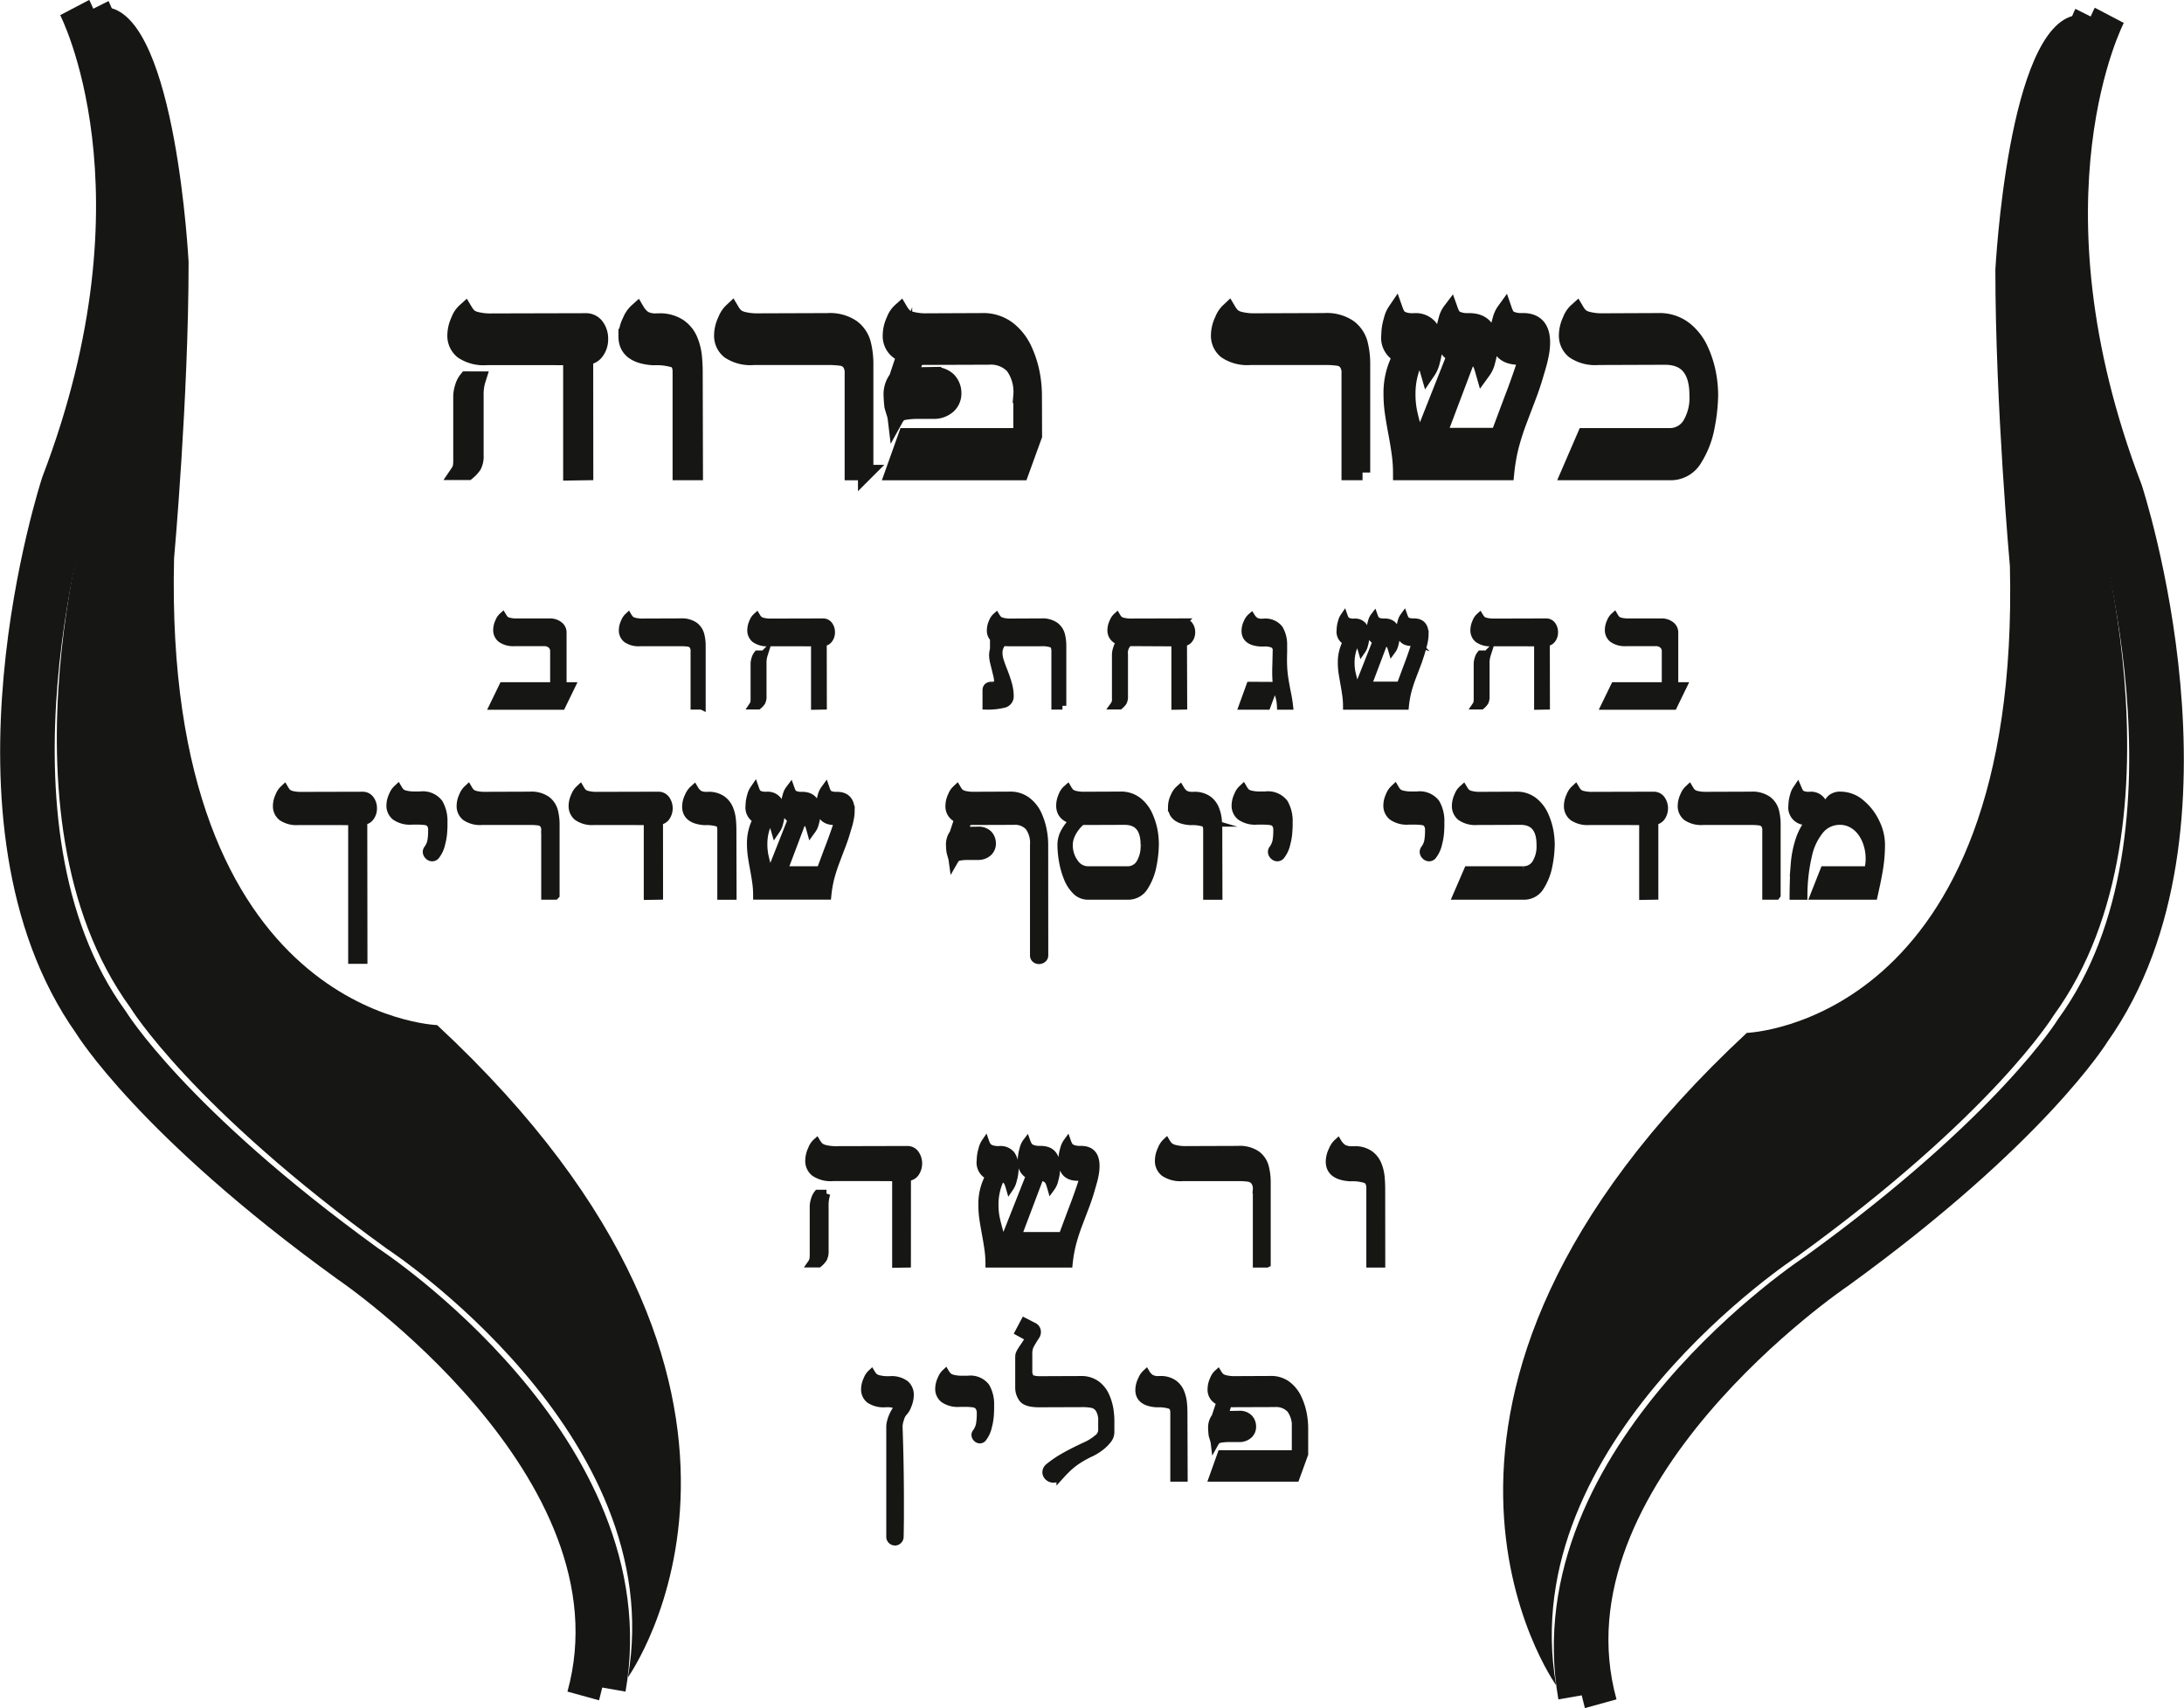 <svg xmlns="http://www.w3.org/2000/svg" width="113.316" height="88.621" viewBox="0 0 113.316 88.621">
  <g id="Group_166" data-name="Group 166" transform="translate(-197.958 -121.609)">
    <g id="Group_156" data-name="Group 156" transform="translate(223.55 153.581)">
      <g id="Group_155" data-name="Group 155" transform="translate(0 0)">
        <path id="Path_118" data-name="Path 118" d="M301.311,251.3l-.5,1.029h-3.55l.5-1.029h2.65v-1.82a.425.425,0,0,0-.068-.234.442.442,0,0,0-.185-.162.572.572,0,0,0-.25-.056h-1.538a1.087,1.087,0,0,1-.7-.179.567.567,0,0,1-.214-.454,1.016,1.016,0,0,1,.106-.443.688.688,0,0,1,.185-.27,1.152,1.152,0,0,0,.117.164.466.466,0,0,0,.2.1,1.541,1.541,0,0,0,.425.045H300.2a.753.753,0,0,1,.463.145.463.463,0,0,1,.2.391V251.3Z" transform="translate(-297.259 -247.678)" fill="#161615" stroke="#161615" stroke-miterlimit="10" stroke-width="0.4"/>
        <path id="Path_119" data-name="Path 119" d="M328.082,252.4h-.38v-2.822a.487.487,0,0,0-.086-.319.365.365,0,0,0-.226-.124,2.683,2.683,0,0,0-.4-.023h-2.1a1.1,1.1,0,0,1-.7-.174.561.561,0,0,1-.21-.453,1.02,1.02,0,0,1,.106-.436.714.714,0,0,1,.179-.27.817.817,0,0,0,.118.152.524.524,0,0,0,.213.1,1.665,1.665,0,0,0,.437.044l1.965-.007a1.134,1.134,0,0,1,.708.187.846.846,0,0,1,.309.457,2.347,2.347,0,0,1,.071.6v3.09Z" transform="translate(-317.264 -247.757)" fill="#161615" stroke="#161615" stroke-miterlimit="10" stroke-width="0.4"/>
        <path id="Path_120" data-name="Path 120" d="M354.249,252.4l-.42.007v-3.288s-.246,0-.738-.005h-1.661a1.087,1.087,0,0,1-.7-.176.563.563,0,0,1-.208-.451,1.031,1.031,0,0,1,.1-.434.671.671,0,0,1,.182-.272.848.848,0,0,0,.116.152.514.514,0,0,0,.214.1,1.667,1.667,0,0,0,.435.044l2.676-.007a.367.367,0,0,1,.314.154.6.6,0,0,1,.112.363.593.593,0,0,1-.114.363.367.367,0,0,1-.313.155Zm-3.063-2.666a1.411,1.411,0,0,0-.066.479V251.9a.606.606,0,0,1-.055.3.914.914,0,0,1-.177.193h-.278a.5.5,0,0,0,.071-.157,1.391,1.391,0,0,0,.012-.223v-1.791a.893.893,0,0,1,.046-.261.626.626,0,0,1,.116-.228Z" transform="translate(-337.141 -247.757)" fill="#161615" stroke="#161615" stroke-miterlimit="10" stroke-width="0.4"/>
        <path id="Path_121" data-name="Path 121" d="M403.026,252.4h-.374v-2.822q0-.317-.167-.391a1.5,1.5,0,0,0-.56-.074h-1.718a1.685,1.685,0,0,1-.264-.02.785.785,0,0,0-.228.562,1.318,1.318,0,0,0,.06.386q.06.2.205.567a6.819,6.819,0,0,1,.23.677,2.4,2.4,0,0,1,.088.62.4.4,0,0,1-.334.405,3.493,3.493,0,0,1-.886.091v-.8q0-.248.291-.248a.741.741,0,0,0,.226-.028.123.123,0,0,0,.085-.131,1.738,1.738,0,0,0-.036-.349q-.037-.176-.084-.345t-.094-.372a1.613,1.613,0,0,1-.046-.348,1.219,1.219,0,0,1,.271-.75.537.537,0,0,1-.387-.544,1.036,1.036,0,0,1,.1-.434.669.669,0,0,1,.182-.272.793.793,0,0,0,.117.152.529.529,0,0,0,.215.1,1.648,1.648,0,0,0,.431.044l1.583-.007a1.148,1.148,0,0,1,.71.187.84.84,0,0,1,.313.457,2.323,2.323,0,0,1,.071.6v3.09Z" transform="translate(-373.493 -247.757)" fill="#161615" stroke="#161615" stroke-miterlimit="10" stroke-width="0.4"/>
        <path id="Path_122" data-name="Path 122" d="M428.653,252.4l-.42.007v-3.288l-2.4-.013a.689.689,0,0,0-.252.621V251.9a.6.6,0,0,1-.055.3.888.888,0,0,1-.177.193h-.3a.54.54,0,0,0,.1-.38v-2.28a1.112,1.112,0,0,1,.081-.363.675.675,0,0,1,.2-.314.56.56,0,0,1-.516-.577.991.991,0,0,1,.106-.433.7.7,0,0,1,.179-.267.781.781,0,0,0,.117.152.526.526,0,0,0,.213.1,1.665,1.665,0,0,0,.437.044l2.676-.007a.366.366,0,0,1,.314.154.6.6,0,0,1,.113.363.593.593,0,0,1-.114.363.368.368,0,0,1-.313.155Z" transform="translate(-392.848 -247.757)" fill="#161615" stroke="#161615" stroke-miterlimit="10" stroke-width="0.4"/>
        <path id="Path_123" data-name="Path 123" d="M454.436,252.424H454a2.172,2.172,0,0,0-.094-.542,3.205,3.205,0,0,1-.094-.357.307.307,0,0,0-.271.189l-.265.711h-1.247l.38-1.048,1.383.007a6.779,6.779,0,0,1-.036-.773c0-.172.008-.328.011-.471s.008-.327.012-.556a.362.362,0,0,0-.162-.357,1.066,1.066,0,0,0-.47-.082h-.222q-.761-.057-.761-.607a1.018,1.018,0,0,1,.109-.444.734.734,0,0,1,.2-.282.777.777,0,0,0,.2.215.65.65,0,0,0,.359.076h.056a.906.906,0,0,1,.83.329,1.59,1.59,0,0,1,.212.832q0,.119,0,.185c0,.044,0,.093,0,.146,0,.1-.007.237-.007.414q0,.357.025.632t.081.59q.056.316.116.612T454.436,252.424Z" transform="translate(-413.139 -247.777)" fill="#161615" stroke="#161615" stroke-miterlimit="10" stroke-width="0.4"/>
        <path id="Path_124" data-name="Path 124" d="M476.414,249.529q-.1.344-.222.671t-.271.716a7.4,7.4,0,0,0-.233.722,5.2,5.2,0,0,0-.134.767h-3.02a4.016,4.016,0,0,0-.036-.525q-.037-.271-.1-.625t-.1-.593a3.564,3.564,0,0,1-.033-.49,2.175,2.175,0,0,1,.271-1.1.547.547,0,0,1-.334-.584,1.5,1.5,0,0,1,.068-.434.8.8,0,0,1,.118-.272.757.757,0,0,0,.074.152.321.321,0,0,0,.139.1.727.727,0,0,0,.285.044h.033a.522.522,0,0,1,.453.186.819.819,0,0,1,.133.487,1.687,1.687,0,0,1-.069.474.8.8,0,0,1-.125.295q-.02-.069-.049-.152a.388.388,0,0,0-.1-.147.358.358,0,0,0-.184-.088,2.227,2.227,0,0,0-.244,1.027,2.476,2.476,0,0,0,.051.53q.051.236.173.662h.208l.908-2.3a.551.551,0,0,1-.315-.57,1.486,1.486,0,0,1,.068-.434.68.68,0,0,1,.124-.272.8.8,0,0,0,.073.152.306.306,0,0,0,.141.1.751.751,0,0,0,.287.044h.033q.593,0,.594.673a1.661,1.661,0,0,1-.069.476.759.759,0,0,1-.131.293c-.009-.031-.021-.072-.037-.122a.556.556,0,0,0-.061-.136.313.313,0,0,0-.116-.1.511.511,0,0,0-.207-.053l-.849,2.246h1.7q.158-.426.26-.7t.187-.5q.086-.227.2-.565t.144-.458a.539.539,0,0,0-.188-.026H475.9q-.6,0-.6-.62a1.5,1.5,0,0,1,.066-.433.756.756,0,0,1,.126-.28.912.912,0,0,0,.073.157.3.3,0,0,0,.134.1.731.731,0,0,0,.286.044h.033q.556,0,.556.62a1.763,1.763,0,0,1-.029.311c-.02.111-.044.214-.071.31S476.428,249.487,476.414,249.529Z" transform="translate(-428.244 -247.757)" fill="#161615" stroke="#161615" stroke-miterlimit="10" stroke-width="0.4"/>
        <path id="Path_125" data-name="Path 125" d="M503.565,252.4l-.42.007v-3.288s-.246,0-.738-.005h-1.661a1.085,1.085,0,0,1-.7-.176.563.563,0,0,1-.208-.451,1.035,1.035,0,0,1,.1-.434.669.669,0,0,1,.182-.272.848.848,0,0,0,.116.152.509.509,0,0,0,.213.1,1.667,1.667,0,0,0,.435.044l2.676-.007a.367.367,0,0,1,.315.154.6.6,0,0,1,.112.363.593.593,0,0,1-.114.363.368.368,0,0,1-.313.155Zm-3.063-2.666a1.409,1.409,0,0,0-.067.479V251.9a.605.605,0,0,1-.054.3.9.9,0,0,1-.177.193h-.277a.491.491,0,0,0,.071-.157,1.407,1.407,0,0,0,.012-.223v-1.791a.894.894,0,0,1,.046-.261.628.628,0,0,1,.116-.228Z" transform="translate(-448.94 -247.757)" fill="#161615" stroke="#161615" stroke-miterlimit="10" stroke-width="0.4"/>
        <path id="Path_126" data-name="Path 126" d="M530.872,251.3l-.5,1.029H526.82l.5-1.029h2.65v-1.82a.429.429,0,0,0-.068-.234.443.443,0,0,0-.185-.162.571.571,0,0,0-.25-.056h-1.538a1.087,1.087,0,0,1-.7-.179.568.568,0,0,1-.213-.454,1.02,1.02,0,0,1,.106-.443.694.694,0,0,1,.185-.27,1.11,1.11,0,0,0,.117.164.466.466,0,0,0,.2.1,1.543,1.543,0,0,0,.425.045h1.713a.753.753,0,0,1,.463.145.463.463,0,0,1,.2.391V251.3Z" transform="translate(-469.141 -247.678)" fill="#161615" stroke="#161615" stroke-miterlimit="10" stroke-width="0.4"/>
      </g>
    </g>
    <g id="Group_158" data-name="Group 158" transform="translate(212.377 162.572)">
      <g id="Group_157" data-name="Group 157" transform="translate(0)">
        <path id="Path_127" data-name="Path 127" d="M257.188,292.3h-.5v-7.192s-.29,0-.87-.006l-1.4,0h-.562a1.3,1.3,0,0,1-.825-.205.66.66,0,0,1-.248-.534,1.194,1.194,0,0,1,.125-.514.834.834,0,0,1,.211-.319.939.939,0,0,0,.138.18.616.616,0,0,0,.252.119,1.954,1.954,0,0,0,.515.052l3.155-.008a.432.432,0,0,1,.371.182.708.708,0,0,1,.132.428.7.7,0,0,1-.135.428.433.433,0,0,1-.368.182Z" transform="translate(-252.792 -283.51)" fill="#161615" stroke="#161615" stroke-miterlimit="10" stroke-width="0.5"/>
        <path id="Path_128" data-name="Path 128" d="M278.851,285.566a3.149,3.149,0,0,1-.107.7,1.485,1.485,0,0,1-.267.585.191.191,0,0,1-.16.086.222.222,0,0,1-.164-.078.231.231,0,0,1-.074-.16.2.2,0,0,1,.047-.128,1.092,1.092,0,0,0,.189-.428,3.149,3.149,0,0,0,.041-.561.573.573,0,0,0-.1-.375.431.431,0,0,0-.267-.146,3.122,3.122,0,0,0-.478-.027h-.246a1.281,1.281,0,0,1-.825-.209.663.663,0,0,1-.248-.53,1.2,1.2,0,0,1,.125-.514.832.832,0,0,1,.211-.319.949.949,0,0,0,.138.18.619.619,0,0,0,.252.119,1.955,1.955,0,0,0,.515.052h.261a1.014,1.014,0,0,1,.936.376,1.812,1.812,0,0,1,.23.958c0,.1,0,.183,0,.238S278.854,285.5,278.851,285.566Z" transform="translate(-270.312 -283.464)" fill="#161615" stroke="#161615" stroke-miterlimit="10" stroke-width="0.5"/>
        <path id="Path_129" data-name="Path 129" d="M295.521,288.975h-.448v-3.328a.573.573,0,0,0-.1-.376.428.428,0,0,0-.267-.146,3.123,3.123,0,0,0-.477-.027h-2.474a1.3,1.3,0,0,1-.824-.205.661.661,0,0,1-.247-.534,1.2,1.2,0,0,1,.125-.514.837.837,0,0,1,.211-.319.948.948,0,0,0,.138.18.619.619,0,0,0,.252.119,1.954,1.954,0,0,0,.515.052l2.317-.008a1.335,1.335,0,0,1,.835.22,1,1,0,0,1,.365.538,2.765,2.765,0,0,1,.084.7v3.643Z" transform="translate(-281.161 -283.51)" fill="#161615" stroke="#161615" stroke-miterlimit="10" stroke-width="0.5"/>
        <path id="Path_130" data-name="Path 130" d="M318.227,288.975l-.5.008v-3.877s-.29,0-.87-.006l-1.4,0H314.9a1.3,1.3,0,0,1-.825-.205.661.661,0,0,1-.248-.534,1.2,1.2,0,0,1,.125-.514.838.838,0,0,1,.211-.319.939.939,0,0,0,.138.18.619.619,0,0,0,.252.119,1.954,1.954,0,0,0,.515.052l3.155-.008a.432.432,0,0,1,.371.182.753.753,0,0,1,0,.857.434.434,0,0,1-.369.182Z" transform="translate(-298.494 -283.51)" fill="#161615" stroke="#161615" stroke-miterlimit="10" stroke-width="0.5"/>
        <path id="Path_131" data-name="Path 131" d="M339.586,289h-.5v-3.39q0-.32-.214-.4a2.037,2.037,0,0,0-.663-.08h-.047q-.9-.067-.9-.708a1.188,1.188,0,0,1,.134-.53.893.893,0,0,1,.232-.334.852.852,0,0,0,.238.257.8.8,0,0,0,.425.086h.066a1.16,1.16,0,0,1,.689.183,1.037,1.037,0,0,1,.366.456,1.944,1.944,0,0,1,.138.54,5.669,5.669,0,0,1,.027.579Z" transform="translate(-316.038 -283.534)" fill="#161615" stroke="#161615" stroke-miterlimit="10" stroke-width="0.5"/>
        <path id="Path_132" data-name="Path 132" d="M355.323,285.585q-.113.405-.261.791t-.32.844a8.86,8.86,0,0,0-.275.851,6.136,6.136,0,0,0-.158.9h-3.561a4.661,4.661,0,0,0-.043-.62q-.043-.32-.121-.736t-.117-.7a4.234,4.234,0,0,1-.039-.578,2.565,2.565,0,0,1,.32-1.294.645.645,0,0,1-.394-.688,1.751,1.751,0,0,1,.08-.512.93.93,0,0,1,.139-.321.877.877,0,0,0,.087.18.373.373,0,0,0,.163.119.854.854,0,0,0,.336.052h.039a.614.614,0,0,1,.535.219.962.962,0,0,1,.158.575,2,2,0,0,1-.081.559.953.953,0,0,1-.147.348c-.016-.055-.035-.114-.058-.179a.452.452,0,0,0-.113-.173.414.414,0,0,0-.217-.1,2.626,2.626,0,0,0-.288,1.211,2.962,2.962,0,0,0,.06.625q.061.278.2.781h.245l1.071-2.707a.649.649,0,0,1-.371-.672,1.733,1.733,0,0,1,.08-.512.816.816,0,0,1,.146-.321.95.95,0,0,0,.086.18.361.361,0,0,0,.166.119.88.88,0,0,0,.338.052h.039q.7,0,.7.794a1.969,1.969,0,0,1-.08.561.912.912,0,0,1-.154.346c-.01-.036-.025-.084-.043-.144a.65.65,0,0,0-.072-.16.371.371,0,0,0-.137-.121.6.6,0,0,0-.244-.062l-1,2.648h2.009q.187-.5.306-.82t.221-.584q.1-.266.24-.666t.17-.539a.648.648,0,0,0-.222-.031h-.027q-.7,0-.7-.731a1.771,1.771,0,0,1,.078-.51.889.889,0,0,1,.148-.33,1,1,0,0,0,.086.185.353.353,0,0,0,.158.113.857.857,0,0,0,.337.052h.039q.655,0,.656.731a2.111,2.111,0,0,1-.035.367,3.729,3.729,0,0,1-.084.366C355.363,285.454,355.339,285.535,355.323,285.585Z" transform="translate(-325.841 -283.51)" fill="#161615" stroke="#161615" stroke-miterlimit="10" stroke-width="0.5"/>
        <path id="Path_133" data-name="Path 133" d="M396.451,292.107a.18.18,0,0,1-.071.152.256.256,0,0,1-.161.055.234.234,0,0,1-.151-.052.188.188,0,0,1-.065-.154v-5.726a1.463,1.463,0,0,0-.273-.977,1.02,1.02,0,0,0-.814-.314l-2.233.008-.093-.006-.109,0-.191.616c.12-.011.216-.016.289-.016l.48-.008a.674.674,0,0,1,.5.172.64.64,0,0,1,.175.446.565.565,0,0,1-.172.425.725.725,0,0,1-.476.185H392.6a2.682,2.682,0,0,0-.5.033.456.456,0,0,0-.2.078.847.847,0,0,0-.117.158,1.229,1.229,0,0,0-.049-.213c-.033-.116-.053-.191-.061-.224a1.994,1.994,0,0,1-.027-.313.915.915,0,0,1,.176-.626l.265-.8a.64.64,0,0,1-.472-.649,1.2,1.2,0,0,1,.125-.514.833.833,0,0,1,.211-.319.891.891,0,0,0,.14.18.638.638,0,0,0,.253.119,1.936,1.936,0,0,0,.511.052l1.853-.008a1.371,1.371,0,0,1,.887.287,1.811,1.811,0,0,1,.536.7,3.589,3.589,0,0,1,.248.8,4.053,4.053,0,0,1,.068.688Z" transform="translate(-356.731 -283.51)" fill="#161615" stroke="#161615" stroke-miterlimit="10" stroke-width="0.5"/>
        <path id="Path_134" data-name="Path 134" d="M419.315,286.362a5.92,5.92,0,0,1-.113,1.051,3.06,3.06,0,0,1-.413,1.086.93.93,0,0,1-.823.476h-2.079a.821.821,0,0,1-.595-.252,1.9,1.9,0,0,1-.417-.649,4.164,4.164,0,0,1-.242-.853,4.98,4.98,0,0,1-.08-.857,1.346,1.346,0,0,1,.2-.686,2.392,2.392,0,0,1,.492-.6,1.127,1.127,0,0,1-.443-.149.634.634,0,0,1-.244-.256.747.747,0,0,1-.07-.326,1.208,1.208,0,0,1,.117-.514.763.763,0,0,1,.211-.311.938.938,0,0,0,.138.18.62.62,0,0,0,.254.119,1.939,1.939,0,0,0,.509.052l1.853-.008a1.371,1.371,0,0,1,.891.288,1.864,1.864,0,0,1,.542.712,3.529,3.529,0,0,1,.252.808A4.09,4.09,0,0,1,419.315,286.362Zm-.448.018q0-1.289-1.085-1.289l-2.238.008a2.025,2.025,0,0,0-.339.353,1.959,1.959,0,0,0-.254.438,1.275,1.275,0,0,0-.1.475,1.569,1.569,0,0,0,.3.97.889.889,0,0,0,.725.405h2.043a.794.794,0,0,0,.7-.364A1.743,1.743,0,0,0,418.867,286.379Z" transform="translate(-373.857 -283.51)" fill="#161615" stroke="#161615" stroke-miterlimit="10" stroke-width="0.5"/>
        <path id="Path_135" data-name="Path 135" d="M439.913,289h-.5v-3.39q0-.32-.214-.4a2.037,2.037,0,0,0-.663-.08h-.047q-.9-.067-.9-.708a1.188,1.188,0,0,1,.135-.53.89.89,0,0,1,.232-.334.846.846,0,0,0,.238.257.794.794,0,0,0,.425.086h.066a1.158,1.158,0,0,1,.688.183,1.037,1.037,0,0,1,.366.456,1.956,1.956,0,0,1,.139.54c.018.178.027.371.027.579Z" transform="translate(-391.156 -283.534)" fill="#161615" stroke="#161615" stroke-miterlimit="10" stroke-width="0.5"/>
        <path id="Path_136" data-name="Path 136" d="M453.372,285.566a3.149,3.149,0,0,1-.107.7,1.488,1.488,0,0,1-.267.585.191.191,0,0,1-.16.086.221.221,0,0,1-.164-.078.23.23,0,0,1-.074-.16.2.2,0,0,1,.047-.128,1.092,1.092,0,0,0,.189-.428,3.123,3.123,0,0,0,.041-.561.571.571,0,0,0-.1-.375.43.43,0,0,0-.267-.146,3.113,3.113,0,0,0-.477-.027h-.246a1.28,1.28,0,0,1-.825-.209.664.664,0,0,1-.247-.53,1.2,1.2,0,0,1,.125-.514.832.832,0,0,1,.211-.319.94.94,0,0,0,.138.18.617.617,0,0,0,.252.119,1.955,1.955,0,0,0,.515.052h.261a1.013,1.013,0,0,1,.936.376,1.812,1.812,0,0,1,.23.958c0,.1,0,.183,0,.238S453.374,285.5,453.372,285.566Z" transform="translate(-400.983 -283.464)" fill="#161615" stroke="#161615" stroke-miterlimit="10" stroke-width="0.5"/>
        <path id="Path_137" data-name="Path 137" d="M484.709,285.566a3.139,3.139,0,0,1-.107.7,1.482,1.482,0,0,1-.267.585.19.19,0,0,1-.16.086.223.223,0,0,1-.164-.078.233.233,0,0,1-.074-.16.2.2,0,0,1,.047-.128,1.093,1.093,0,0,0,.189-.428,3.176,3.176,0,0,0,.041-.561.573.573,0,0,0-.1-.375.431.431,0,0,0-.267-.146,3.122,3.122,0,0,0-.478-.027h-.246a1.282,1.282,0,0,1-.825-.209.665.665,0,0,1-.247-.53,1.2,1.2,0,0,1,.125-.514.83.83,0,0,1,.211-.319.928.928,0,0,0,.138.18.615.615,0,0,0,.251.119,1.954,1.954,0,0,0,.515.052h.261a1.015,1.015,0,0,1,.936.376,1.814,1.814,0,0,1,.23.958c0,.1,0,.183,0,.238S484.711,285.5,484.709,285.566Z" transform="translate(-424.446 -283.464)" fill="#161615" stroke="#161615" stroke-miterlimit="10" stroke-width="0.5"/>
        <path id="Path_138" data-name="Path 138" d="M501.037,286.362a5.9,5.9,0,0,1-.113,1.051,3.06,3.06,0,0,1-.413,1.086.929.929,0,0,1-.823.476h-3.413l.534-1.236h2.835a.8.8,0,0,0,.7-.364,1.744,1.744,0,0,0,.248-.995q0-1.289-1.084-1.289l-2.239.008a1.284,1.284,0,0,1-.823-.207.665.665,0,0,1-.246-.532,1.213,1.213,0,0,1,.121-.512.789.789,0,0,1,.214-.321.941.941,0,0,0,.139.18.62.62,0,0,0,.253.119,1.943,1.943,0,0,0,.509.052l1.852-.008a1.37,1.37,0,0,1,.891.288,1.859,1.859,0,0,1,.542.712,3.546,3.546,0,0,1,.252.808A4.1,4.1,0,0,1,501.037,286.362Z" transform="translate(-435.039 -283.51)" fill="#161615" stroke="#161615" stroke-miterlimit="10" stroke-width="0.5"/>
        <path id="Path_139" data-name="Path 139" d="M523.758,288.975l-.495.008v-3.877s-.29,0-.87-.006l-1.4,0h-.562a1.3,1.3,0,0,1-.825-.205.66.66,0,0,1-.248-.534,1.2,1.2,0,0,1,.125-.514.835.835,0,0,1,.211-.319.933.933,0,0,0,.139.18.617.617,0,0,0,.252.119,1.952,1.952,0,0,0,.515.052l3.155-.008a.432.432,0,0,1,.371.182.754.754,0,0,1,0,.857.435.435,0,0,1-.369.182Z" transform="translate(-452.384 -283.51)" fill="#161615" stroke="#161615" stroke-miterlimit="10" stroke-width="0.5"/>
        <path id="Path_140" data-name="Path 140" d="M547.666,288.975h-.449v-3.328a.575.575,0,0,0-.1-.376.43.43,0,0,0-.267-.146,3.126,3.126,0,0,0-.477-.027H543.9a1.3,1.3,0,0,1-.824-.205.66.66,0,0,1-.247-.534,1.2,1.2,0,0,1,.124-.514.846.846,0,0,1,.211-.319.953.953,0,0,0,.139.18.619.619,0,0,0,.252.119,1.951,1.951,0,0,0,.515.052l2.316-.008a1.335,1.335,0,0,1,.835.22,1,1,0,0,1,.365.538,2.751,2.751,0,0,1,.084.7v3.643Z" transform="translate(-469.951 -283.51)" fill="#161615" stroke="#161615" stroke-miterlimit="10" stroke-width="0.5"/>
        <path id="Path_141" data-name="Path 141" d="M570.208,286.331q0,.386-.031.729t-.09.681q-.059.337-.126.651t-.127.583h-2.987l.487-1.236h2.281a2.254,2.254,0,0,0,.089-.654,2.487,2.487,0,0,0-.115-.752,2.13,2.13,0,0,0-.32-.64,1.555,1.555,0,0,0-.5-.438,1.317,1.317,0,0,0-.647-.164,1.361,1.361,0,0,0-1.059.479,3.145,3.145,0,0,0-.644,1.36,9.3,9.3,0,0,0-.236,2.046h-.425q.008-.982.061-1.611a5.34,5.34,0,0,1,.236-1.2,3.226,3.226,0,0,1,.558-1.036,1.185,1.185,0,0,0-.246-.023.811.811,0,0,1-.281-.059.653.653,0,0,1-.39-.7,1.773,1.773,0,0,1,.078-.5.923.923,0,0,1,.137-.323,1.466,1.466,0,0,0,.1.192.368.368,0,0,0,.158.107.856.856,0,0,0,.335.053h.039a.623.623,0,0,1,.7.708c0,.039,0,.113-.015.223.057,0,.1-.051.141-.153s.078-.216.125-.342a.749.749,0,0,1,.22-.317.67.67,0,0,1,.443-.127,1.579,1.579,0,0,1,1.03.4,2.808,2.808,0,0,1,.749.975A2.563,2.563,0,0,1,570.208,286.331Z" transform="translate(-487.075 -283.51)" fill="#161615" stroke="#161615" stroke-miterlimit="10" stroke-width="0.5"/>
      </g>
    </g>
    <path id="Path_142" data-name="Path 142" d="M376.008,406.012a.786.786,0,0,0-.165.326,1.379,1.379,0,0,0-.08.4q.016.428.035,1.142t.027,1.426q.008.71.008,1.115v.538q0,.289,0,.5t-.006.47q0,.258-.008.519a.252.252,0,0,1-.076.193.241.241,0,0,1-.169.072.26.26,0,0,1-.178-.07.248.248,0,0,1-.078-.194v-5.7a1.11,1.11,0,0,1,.041-.272,1.761,1.761,0,0,1,.109-.307,2.075,2.075,0,0,1,.149-.272,1.288,1.288,0,0,1,.163-.206,1.144,1.144,0,0,0-.653-.152h-.047a1.3,1.3,0,0,1-.822-.2.659.659,0,0,1-.247-.532,1.193,1.193,0,0,1,.124-.512.831.831,0,0,1,.21-.317,1.006,1.006,0,0,0,.136.179.6.6,0,0,0,.249.118,1.959,1.959,0,0,0,.517.052h.062a1.18,1.18,0,0,1,.8.218.721.721,0,0,1,.237.556,1.414,1.414,0,0,1-.123.556A.956.956,0,0,1,376.008,406.012Z" transform="translate(-131.176 -211.121)" fill="#161615" stroke="#161615" stroke-miterlimit="10" stroke-width="0.4"/>
    <path id="Path_143" data-name="Path 143" d="M391.965,406a3.127,3.127,0,0,1-.107.7,1.475,1.475,0,0,1-.266.583.19.19,0,0,1-.159.085.222.222,0,0,1-.163-.077.231.231,0,0,1-.074-.159.2.2,0,0,1,.047-.128,1.086,1.086,0,0,0,.188-.426,3.126,3.126,0,0,0,.041-.558.571.571,0,0,0-.1-.374.426.426,0,0,0-.266-.145,3.139,3.139,0,0,0-.476-.027h-.245a1.279,1.279,0,0,1-.822-.208.662.662,0,0,1-.247-.528,1.192,1.192,0,0,1,.124-.512.84.84,0,0,1,.21-.318.948.948,0,0,0,.138.179.617.617,0,0,0,.25.119,1.961,1.961,0,0,0,.513.052h.261a1.009,1.009,0,0,1,.932.375,1.8,1.8,0,0,1,.229.954c0,.1,0,.182,0,.237S391.968,405.939,391.965,406Z" transform="translate(-142.635 -211.074)" fill="#161615" stroke="#161615" stroke-miterlimit="10" stroke-width="0.4"/>
    <path id="Path_144" data-name="Path 144" d="M410.561,399.094a.637.637,0,0,1-.163.388,2.045,2.045,0,0,1-.393.375,2.817,2.817,0,0,1-.439.27,5.332,5.332,0,0,0-.707.388,3.85,3.85,0,0,0-.476.369q-.193.178-.426.435a.468.468,0,0,1-.35.167.383.383,0,0,1-.266-.1.323.323,0,0,1-.115-.245.355.355,0,0,1,.152-.275,5.554,5.554,0,0,1,.812-.547q.486-.275,1.162-.582a2.6,2.6,0,0,0,.521-.337.561.561,0,0,0,.249-.412v-.493a1.106,1.106,0,0,0-.146-.631.578.578,0,0,0-.352-.252,2.582,2.582,0,0,0-.536-.045l-2.284.008q-.63-.011-.808-.261a.95.95,0,0,1-.179-.568v-1.6a.446.446,0,0,1,.056-.208,2.859,2.859,0,0,1,.173-.276q.116-.17.175-.265a.345.345,0,0,0,.058-.177.14.14,0,0,0-.086-.133l-.384-.21.287-.54.455.233a.316.316,0,0,1,.2.3.384.384,0,0,1-.074.218,5.856,5.856,0,0,0-.305.511,1.049,1.049,0,0,0-.068.433v.995l.066.173a.232.232,0,0,0,.152.116,1.522,1.522,0,0,0,.451.045l2.04-.008a1.321,1.321,0,0,1,.816.237,1.487,1.487,0,0,1,.472.591,2.757,2.757,0,0,1,.21.688,4.092,4.092,0,0,1,.052.626Z" transform="translate(-154.985 -203.154)" fill="#161615" stroke="#161615" stroke-miterlimit="10" stroke-width="0.4"/>
    <path id="Path_145" data-name="Path 145" d="M432.954,409.422h-.5v-3.377q0-.319-.213-.4a2.031,2.031,0,0,0-.661-.08h-.047q-.894-.066-.893-.7a1.183,1.183,0,0,1,.134-.528A.889.889,0,0,1,431,404a.842.842,0,0,0,.237.256.789.789,0,0,0,.424.086h.066a1.154,1.154,0,0,1,.686.183,1.031,1.031,0,0,1,.365.455,1.949,1.949,0,0,1,.138.538,5.716,5.716,0,0,1,.027.577Z" transform="translate(-173.575 -211.143)" fill="#161615" stroke="#161615" stroke-miterlimit="10" stroke-width="0.4"/>
    <path id="Path_146" data-name="Path 146" d="M450.377,408.168l-.447,1.231h-4.3l.439-1.231h3.858v-1.354a1.462,1.462,0,0,0-.27-.976,1.02,1.02,0,0,0-.81-.308l-2.23.008-.093-.006-.105,0-.19.614c.114-.01.21-.015.288-.015l.478-.008a.674.674,0,0,1,.5.171.629.629,0,0,1,.179.445.563.563,0,0,1-.171.423.723.723,0,0,1-.474.185h-.486a2.766,2.766,0,0,0-.505.032.457.457,0,0,0-.2.076.8.8,0,0,0-.115.158,1.017,1.017,0,0,0-.05-.217c-.034-.111-.055-.184-.063-.217q-.023-.222-.023-.312a.892.892,0,0,1,.175-.623l.264-.793a.637.637,0,0,1-.47-.646,1.211,1.211,0,0,1,.12-.51.782.782,0,0,1,.214-.319.93.93,0,0,0,.138.179.615.615,0,0,0,.252.118,1.927,1.927,0,0,0,.507.052l1.845-.008a1.366,1.366,0,0,1,.888.288,1.855,1.855,0,0,1,.54.709,3.472,3.472,0,0,1,.25.8,4.036,4.036,0,0,1,.066.682Z" transform="translate(-184.744 -211.121)" fill="#161615" stroke="#161615" stroke-miterlimit="10" stroke-width="0.4"/>
    <path id="Path_147" data-name="Path 147" d="M367.566,362.58l-.573.009V358.1s-.335-.005-1.007-.007l-1.616,0h-.65a1.487,1.487,0,0,1-.952-.24.769.769,0,0,1-.284-.615,1.409,1.409,0,0,1,.14-.593.913.913,0,0,1,.248-.371,1.156,1.156,0,0,0,.158.208.69.69,0,0,0,.291.138,2.271,2.271,0,0,0,.594.061l3.651-.009a.5.5,0,0,1,.429.21.874.874,0,0,1,0,.993.5.5,0,0,1-.427.21Zm-4.18-3.638a1.933,1.933,0,0,0-.09.654v2.3a.824.824,0,0,1-.075.412,1.218,1.218,0,0,1-.241.264H362.6a.681.681,0,0,0,.1-.214,1.9,1.9,0,0,0,.016-.3V359.61a1.219,1.219,0,0,1,.063-.356.864.864,0,0,1,.158-.311Z" transform="translate(-122.546 -175.408)" fill="#161615" stroke="#161615" stroke-miterlimit="10" stroke-width="0.4"/>
    <path id="Path_148" data-name="Path 148" d="M403.634,358.658q-.131.469-.3.915t-.37.976a10.127,10.127,0,0,0-.318.985,7.2,7.2,0,0,0-.183,1.046H398.34a5.418,5.418,0,0,0-.049-.717q-.05-.369-.14-.852t-.135-.81a4.835,4.835,0,0,1-.045-.67,2.971,2.971,0,0,1,.37-1.5.747.747,0,0,1-.456-.8,2.027,2.027,0,0,1,.092-.592,1.077,1.077,0,0,1,.16-.371,1.017,1.017,0,0,0,.1.208.432.432,0,0,0,.189.138.987.987,0,0,0,.389.061h.046a.711.711,0,0,1,.618.253,1.112,1.112,0,0,1,.183.665,2.31,2.31,0,0,1-.094.647,1.116,1.116,0,0,1-.17.4c-.018-.063-.041-.133-.067-.208a.523.523,0,0,0-.131-.2.484.484,0,0,0-.252-.12,3.049,3.049,0,0,0-.333,1.4,3.411,3.411,0,0,0,.07.723q.07.323.236.9h.284l1.24-3.133a.752.752,0,0,1-.43-.778,2,2,0,0,1,.093-.593.942.942,0,0,1,.169-.371,1.107,1.107,0,0,0,.1.208.411.411,0,0,0,.192.138,1.022,1.022,0,0,0,.391.061h.045q.809,0,.809.918a2.292,2.292,0,0,1-.092.649,1.053,1.053,0,0,1-.179.4c-.012-.042-.028-.1-.05-.167a.76.76,0,0,0-.084-.185.426.426,0,0,0-.158-.14.707.707,0,0,0-.282-.072l-1.158,3.065h2.324q.217-.582.354-.949t.255-.676q.118-.309.278-.771t.2-.624a.74.74,0,0,0-.257-.036h-.032q-.813,0-.812-.846a2.039,2.039,0,0,1,.09-.59,1.027,1.027,0,0,1,.172-.383,1.184,1.184,0,0,0,.1.215.409.409,0,0,0,.183.131,1,1,0,0,0,.39.061h.045q.758,0,.758.846a2.4,2.4,0,0,1-.04.425,4.336,4.336,0,0,1-.1.423Q403.661,358.571,403.634,358.658Z" transform="translate(-149.051 -175.408)" fill="#161615" stroke="#161615" stroke-miterlimit="10" stroke-width="0.4"/>
    <path id="Path_149" data-name="Path 149" d="M440.286,362.58h-.519v-3.85a.663.663,0,0,0-.117-.435.5.5,0,0,0-.308-.169,3.642,3.642,0,0,0-.553-.031h-2.863a1.5,1.5,0,0,1-.954-.238.765.765,0,0,1-.286-.618,1.385,1.385,0,0,1,.144-.6.974.974,0,0,1,.244-.369,1.1,1.1,0,0,0,.16.208.71.71,0,0,0,.291.138,2.269,2.269,0,0,0,.6.061l2.681-.009a1.546,1.546,0,0,1,.966.255,1.157,1.157,0,0,1,.422.623,3.182,3.182,0,0,1,.1.814v4.216Z" transform="translate(-176.606 -175.408)" fill="#161615" stroke="#161615" stroke-miterlimit="10" stroke-width="0.4"/>
    <path id="Path_150" data-name="Path 150" d="M472.649,362.607h-.582v-3.922q0-.37-.248-.462a2.348,2.348,0,0,0-.767-.093H471q-1.038-.077-1.038-.819a1.368,1.368,0,0,1,.156-.613,1.039,1.039,0,0,1,.268-.387.984.984,0,0,0,.275.3.918.918,0,0,0,.492.1h.076a1.341,1.341,0,0,1,.8.212,1.2,1.2,0,0,1,.424.528,2.251,2.251,0,0,1,.16.625,6.665,6.665,0,0,1,.032.67Z" transform="translate(-203.017 -175.435)" fill="#161615" stroke="#161615" stroke-miterlimit="10" stroke-width="0.4"/>
    <g id="Group_163" data-name="Group 163" transform="translate(221.568 137.722)">
      <g id="Group_160" data-name="Group 160" transform="translate(39.62 0)">
        <g id="Group_159" data-name="Group 159">
          <path id="Path_151" data-name="Path 151" d="M454.521,192.963h-.692v-5.132a.886.886,0,0,0-.156-.58.664.664,0,0,0-.412-.225,4.839,4.839,0,0,0-.736-.042h-3.817a2,2,0,0,1-1.271-.317,1.018,1.018,0,0,1-.382-.823,1.848,1.848,0,0,1,.192-.793,1.289,1.289,0,0,1,.325-.491,1.46,1.46,0,0,0,.213.277.954.954,0,0,0,.388.183,3.009,3.009,0,0,0,.794.081l3.573-.012a2.06,2.06,0,0,1,1.287.34,1.543,1.543,0,0,1,.563.83,4.272,4.272,0,0,1,.129,1.086v5.618Z" transform="translate(-447.056 -184.56)" fill="#161615" stroke="#161615" stroke-miterlimit="10" stroke-width="0.8"/>
          <path id="Path_152" data-name="Path 152" d="M489.886,187.735q-.175.625-.4,1.22t-.493,1.3a13.523,13.523,0,0,0-.424,1.313,9.535,9.535,0,0,0-.244,1.394h-5.492a7.205,7.205,0,0,0-.066-.955q-.066-.493-.187-1.136t-.18-1.079a6.51,6.51,0,0,1-.06-.892,3.955,3.955,0,0,1,.493-2,1,1,0,0,1-.608-1.061,2.693,2.693,0,0,1,.124-.79,1.436,1.436,0,0,1,.213-.494,1.377,1.377,0,0,0,.135.277.58.58,0,0,0,.252.183,1.316,1.316,0,0,0,.519.081h.06a.948.948,0,0,1,.825.338,1.486,1.486,0,0,1,.243.886,3.093,3.093,0,0,1-.125.862,1.486,1.486,0,0,1-.227.537c-.024-.084-.054-.176-.09-.277a.7.7,0,0,0-.174-.268.646.646,0,0,0-.336-.159,4.053,4.053,0,0,0-.444,1.868,4.56,4.56,0,0,0,.093.964q.093.43.315,1.2h.378l1.652-4.175a1,1,0,0,1-.573-1.037,2.691,2.691,0,0,1,.124-.79,1.248,1.248,0,0,1,.226-.494,1.481,1.481,0,0,0,.132.277.556.556,0,0,0,.256.183,1.358,1.358,0,0,0,.522.081h.06q1.08,0,1.08,1.224a3.04,3.04,0,0,1-.124.865,1.41,1.41,0,0,1-.238.534c-.016-.056-.038-.13-.067-.223a.993.993,0,0,0-.111-.247.579.579,0,0,0-.211-.186.936.936,0,0,0-.377-.1l-1.543,4.085h3.1q.289-.775.472-1.265c.123-.326.235-.627.34-.9s.227-.616.37-1.027.229-.688.261-.832a1,1,0,0,0-.343-.048h-.042q-1.083,0-1.083-1.128a2.724,2.724,0,0,1,.12-.787,1.372,1.372,0,0,1,.229-.51,1.568,1.568,0,0,0,.132.286.543.543,0,0,0,.244.174,1.32,1.32,0,0,0,.52.081h.06q1.01,0,1.01,1.127a3.232,3.232,0,0,1-.054.567q-.055.3-.129.564T489.886,187.735Z" transform="translate(-473.387 -184.56)" fill="#161615" stroke="#161615" stroke-miterlimit="10" stroke-width="0.8"/>
          <path id="Path_153" data-name="Path 153" d="M526.362,188.933a9.089,9.089,0,0,1-.174,1.621,4.722,4.722,0,0,1-.637,1.675,1.432,1.432,0,0,1-1.269.734h-5.263l.824-1.907h4.373a1.226,1.226,0,0,0,1.074-.562,2.7,2.7,0,0,0,.382-1.534q0-1.988-1.672-1.988l-3.453.012a1.978,1.978,0,0,1-1.269-.32,1.024,1.024,0,0,1-.379-.82,1.872,1.872,0,0,1,.187-.79,1.211,1.211,0,0,1,.331-.494,1.462,1.462,0,0,0,.213.277.956.956,0,0,0,.391.183,2.984,2.984,0,0,0,.785.081l2.857-.012a2.117,2.117,0,0,1,1.375.445,2.871,2.871,0,0,1,.836,1.1,5.4,5.4,0,0,1,.388,1.245A6.266,6.266,0,0,1,526.362,188.933Z" transform="translate(-500.846 -184.56)" fill="#161615" stroke="#161615" stroke-miterlimit="10" stroke-width="0.8"/>
        </g>
      </g>
      <g id="Group_162" data-name="Group 162" transform="translate(0 0.001)">
        <g id="Group_161" data-name="Group 161">
          <path id="Path_154" data-name="Path 154" d="M296.144,192.965l-.764.012V187s-.447-.007-1.342-.009l-2.153,0h-.866a1.977,1.977,0,0,1-1.269-.32,1.024,1.024,0,0,1-.379-.82,1.877,1.877,0,0,1,.186-.79,1.218,1.218,0,0,1,.331-.494,1.55,1.55,0,0,0,.211.277.924.924,0,0,0,.388.184,3.029,3.029,0,0,0,.791.081l4.866-.012a.667.667,0,0,1,.571.281,1.092,1.092,0,0,1,.2.661,1.08,1.08,0,0,1-.208.661.668.668,0,0,1-.568.281Zm-5.57-4.848a2.565,2.565,0,0,0-.12.871v3.064a1.1,1.1,0,0,1-.1.55,1.642,1.642,0,0,1-.322.351h-.505a.909.909,0,0,0,.129-.285,2.611,2.611,0,0,0,.021-.406v-3.256a1.633,1.633,0,0,1,.084-.475,1.139,1.139,0,0,1,.211-.415Z" transform="translate(-289.371 -184.562)" fill="#161615" stroke="#161615" stroke-miterlimit="10" stroke-width="0.8"/>
          <path id="Path_155" data-name="Path 155" d="M328.291,193h-.776v-5.228q0-.493-.331-.616a3.138,3.138,0,0,0-1.023-.123h-.072q-1.384-.1-1.383-1.091a1.837,1.837,0,0,1,.208-.817,1.379,1.379,0,0,1,.358-.516,1.312,1.312,0,0,0,.367.4,1.223,1.223,0,0,0,.656.132h.1a1.788,1.788,0,0,1,1.062.283,1.6,1.6,0,0,1,.565.7,3.028,3.028,0,0,1,.214.833,8.806,8.806,0,0,1,.042.893Z" transform="translate(-315.828 -184.598)" fill="#161615" stroke="#161615" stroke-miterlimit="10" stroke-width="0.8"/>
          <path id="Path_156" data-name="Path 156" d="M351.921,192.965h-.692v-5.132a.883.883,0,0,0-.157-.58.661.661,0,0,0-.412-.225,4.834,4.834,0,0,0-.736-.042h-3.816a2,2,0,0,1-1.271-.317,1.018,1.018,0,0,1-.382-.823,1.847,1.847,0,0,1,.193-.793,1.291,1.291,0,0,1,.325-.491,1.442,1.442,0,0,0,.213.277.952.952,0,0,0,.388.184,3.023,3.023,0,0,0,.794.081l3.573-.012a2.059,2.059,0,0,1,1.287.34,1.536,1.536,0,0,1,.562.83,4.246,4.246,0,0,1,.13,1.086v5.618Z" transform="translate(-330.615 -184.562)" fill="#161615" stroke="#161615" stroke-miterlimit="10" stroke-width="0.8"/>
          <path id="Path_157" data-name="Path 157" d="M386.753,191.058l-.692,1.907h-6.653l.68-1.907h5.973v-2.1a2.259,2.259,0,0,0-.418-1.511,1.578,1.578,0,0,0-1.254-.478l-3.453.012-.145-.009c-.044,0-.1,0-.162,0l-.294.951q.264-.024.445-.024l.74-.012a1.041,1.041,0,0,1,.77.265.976.976,0,0,1,.277.688.873.873,0,0,1-.265.655,1.12,1.12,0,0,1-.734.286h-.752a4.216,4.216,0,0,0-.782.051.707.707,0,0,0-.31.117,1.258,1.258,0,0,0-.177.245,1.566,1.566,0,0,0-.078-.336q-.078-.258-.1-.336-.036-.344-.036-.483a1.38,1.38,0,0,1,.271-.966l.409-1.228a.987.987,0,0,1-.728-1,1.876,1.876,0,0,1,.186-.79,1.212,1.212,0,0,1,.331-.494,1.445,1.445,0,0,0,.213.277.954.954,0,0,0,.391.184,3,3,0,0,0,.785.081l2.857-.012a2.116,2.116,0,0,1,1.374.445,2.874,2.874,0,0,1,.836,1.1,5.426,5.426,0,0,1,.388,1.245,6.3,6.3,0,0,1,.1,1.056Z" transform="translate(-356.695 -184.562)" fill="#161615" stroke="#161615" stroke-miterlimit="10" stroke-width="0.8"/>
        </g>
      </g>
    </g>
    <path id="Path_158" data-name="Path 158" d="M420.4,338.73" transform="translate(-165.908 -162.271)" fill="none" stroke="#070708" stroke-miterlimit="10" stroke-width="1"/>
    <g id="Group_164" data-name="Group 164" transform="translate(198.815 122.004)">
      <path id="Path_159" data-name="Path 159" d="M209.81,122s4.536,7.835-.663,24.418c0,0-5.558,17.358,1.807,27.473,0,0,3.141,5.149,13.3,12.5,0,0,14.72,9.607,12.51,22.246,0,0,10.626-14.774-9.895-33.845,0,0-14.211-.471-13.65-24.209,0,0,.754-8.354.754-15.39C213.969,135.2,213.341,122.573,209.81,122Z" transform="translate(-205.045 -122.004)" fill="#161615"/>
      <path id="Path_160" data-name="Path 160" d="M206.6,122s4.711,9.4-.862,25.024c0,0-5.558,17.358,1.807,27.473,0,0,3.141,5.149,13.3,12.5,0,0,14.72,9.607,12.51,22.246" transform="translate(-202.496 -122.004)" fill="none" stroke="#161615" stroke-miterlimit="10" stroke-width="1.5"/>
      <path id="Path_161" data-name="Path 161" d="M201.834,122s4.942,9.426-.879,24.642c0,0-5.779,17.582,1.657,28.106,0,0,3.141,5.149,13.3,12.5,0,0,15.575,10.509,12.308,22.349" transform="translate(-198.815 -122.004)" fill="none" stroke="#161615" stroke-miterlimit="10" stroke-width="1.7"/>
    </g>
    <g id="Group_165" data-name="Group 165" transform="translate(275.951 122.406)">
      <path id="Path_162" data-name="Path 162" d="M535.514,123.6s-4.536,7.835.663,24.418c0,0,5.558,17.358-1.807,27.473,0,0-3.141,5.149-13.3,12.5,0,0-14.72,9.607-12.51,22.246,0,0-10.626-14.774,9.894-33.845,0,0,14.211-.471,13.65-24.209,0,0-.754-8.354-.754-15.39C531.356,136.8,531.984,124.171,535.514,123.6Z" transform="translate(-505.814 -123.602)" fill="#161615"/>
      <path id="Path_163" data-name="Path 163" d="M546.243,123.6s-4.711,9.4.862,25.024c0,0,5.558,17.358-1.807,27.473,0,0-3.141,5.149-13.3,12.5,0,0-14.72,9.607-12.51,22.246" transform="translate(-515.886 -123.602)" fill="none" stroke="#161615" stroke-miterlimit="10" stroke-width="1.5"/>
      <path id="Path_164" data-name="Path 164" d="M551.008,123.6s-4.941,9.426.879,24.642c0,0,5.779,17.582-1.657,28.106,0,0-3.141,5.149-13.3,12.5,0,0-15.575,10.509-12.309,22.348" transform="translate(-519.562 -123.602)" fill="none" stroke="#161615" stroke-miterlimit="10" stroke-width="1.7"/>
    </g>
  </g>
</svg>
